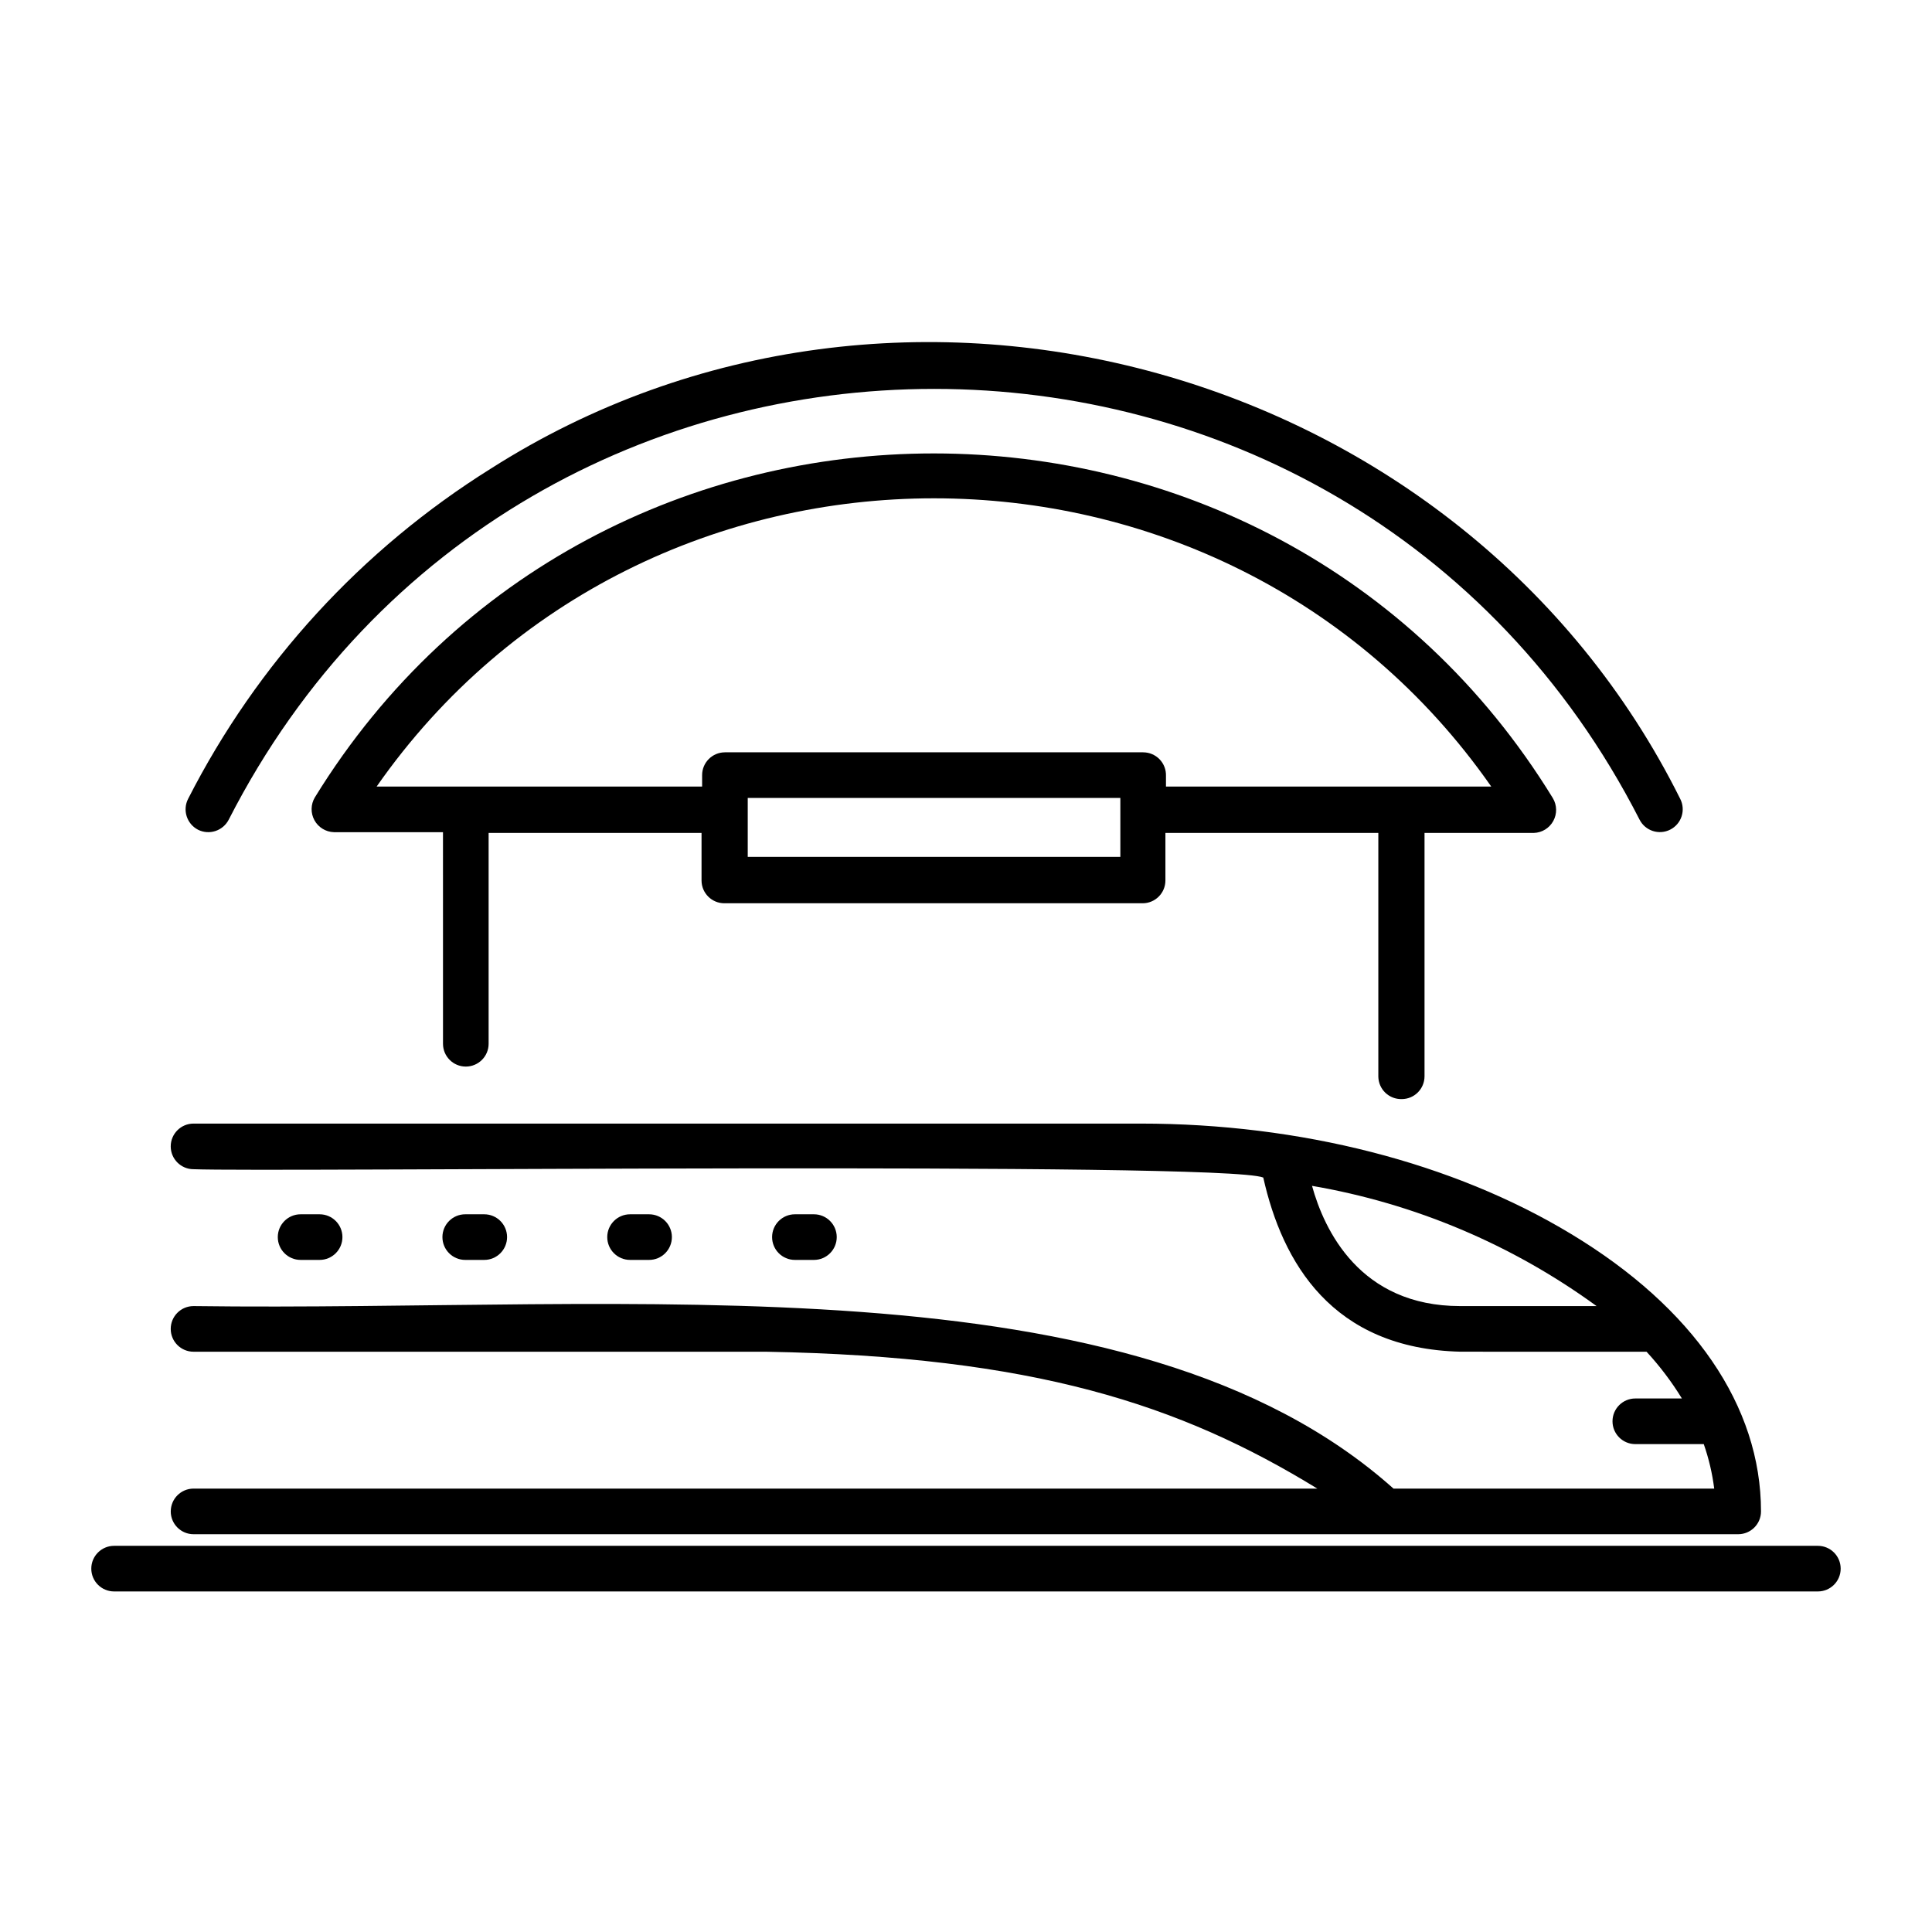 <?xml version="1.0" encoding="UTF-8"?>
<!-- Uploaded to: SVG Repo, www.svgrepo.com, Generator: SVG Repo Mixer Tools -->
<svg fill="#000000" width="800px" height="800px" version="1.1" viewBox="144 144 512 512" xmlns="http://www.w3.org/2000/svg">
 <g>
  <path d="m189.25 544.54c0 3.336 2.707 6.043 6.047 6.043h409.34c3.34 0 6.047-2.707 6.047-6.043 0-27.859-17.836-53.957-50.383-73.555-31.188-18.844-71.691-29.223-114.01-29.223h-251c-3.34 0-6.047 2.707-6.047 6.043 0 3.34 2.707 6.047 6.047 6.047 19.043 0.805 273.16-2.117 283.49 2.215 5.039 22.469 18.188 45.344 52.297 46.148l49.273 0.004c3.516 3.816 6.656 7.969 9.371 12.391h-12.344c-3.34 0-6.047 2.707-6.047 6.047s2.707 6.047 6.047 6.047h18.137c1.336 3.82 2.266 7.773 2.769 11.789h-84.992c-69.324-61.918-201.17-46.805-318-48.367-3.34 0-6.047 2.707-6.047 6.047 0 3.34 2.707 6.047 6.047 6.047h151.7c70.938 1.258 109.73 13.957 146.11 36.273h-297.8c-3.34 0-6.047 2.707-6.047 6.047zm302.29-86.301v-0.004c27.316 4.66 53.18 15.574 75.574 31.891h-36.125c-26.652 0-36.07-20.203-39.297-31.891z"/>
  <path d="m359.7 477.89c3.336 0 6.043-2.707 6.043-6.047 0-3.336-2.707-6.043-6.043-6.043h-5.039c-3.34 0-6.047 2.707-6.047 6.043 0 3.34 2.707 6.047 6.047 6.047z"/>
  <path d="m228.7 477.89c3.34 0 6.047-2.707 6.047-6.047 0-3.336-2.707-6.043-6.047-6.043h-5.039c-3.336 0-6.043 2.707-6.043 6.043 0 3.34 2.707 6.047 6.043 6.047z"/>
  <path d="m272.33 477.89c3.34 0 6.047-2.707 6.047-6.047 0-3.336-2.707-6.043-6.047-6.043h-5.039 0.004c-3.34 0-6.047 2.707-6.047 6.043 0 3.34 2.707 6.047 6.047 6.047z"/>
  <path d="m316.01 477.89c3.34 0 6.047-2.707 6.047-6.047 0-3.336-2.707-6.043-6.047-6.043h-5.039 0.004c-3.34 0-6.047 2.707-6.047 6.043 0 3.34 2.707 6.047 6.047 6.047z"/>
  <path d="m625.75 553.66h-451.51c-3.34 0-6.047 2.707-6.047 6.047 0 3.34 2.707 6.043 6.047 6.043h451.51c3.34 0 6.047-2.703 6.047-6.043 0-3.34-2.707-6.047-6.047-6.047z"/>
  <path d="m196.46 363.88c2.992 1.504 6.633 0.312 8.16-2.668 77.789-152.25 296.14-152.15 373.88 0 1.516 2.977 5.156 4.16 8.133 2.644 2.981-1.52 4.164-5.16 2.648-8.137-57.234-114.92-206.92-156.59-315.23-87.512-34.176 21.355-61.902 51.605-80.207 87.512-1.512 2.977-0.344 6.617 2.621 8.16z"/>
  <path d="m515.47 435.27c3.34 0 6.043-2.707 6.043-6.047v-64.488h28.973c2.156-0.066 4.117-1.273 5.152-3.168s0.992-4.195-0.117-6.051c-74.664-121.77-253.31-121.77-328.08-0.199-1.109 1.852-1.152 4.152-0.117 6.047s2.996 3.102 5.152 3.172h28.918l0.004 56.074c0 3.336 2.703 6.043 6.043 6.043 3.34 0 6.047-2.707 6.047-6.043v-55.875h56.426v12.598c0 3.34 2.707 6.043 6.047 6.043h110.84-0.004c3.34 0 6.047-2.703 6.047-6.043v-12.598h56.426v64.59c0.027 1.613 0.695 3.148 1.859 4.266 1.164 1.113 2.727 1.719 4.34 1.68zm-74.566-64.188h-98.746v-15.617h98.746zm6.047-27.711h-110.84l0.004 0.004c-3.34 0-6.047 2.707-6.047 6.047v3.023l-86.254-0.004c71.137-101.87 224.3-101.82 295.38 0h-86.199v-2.82c0.055-1.637-0.559-3.227-1.699-4.406-1.141-1.176-2.707-1.84-4.348-1.84z"/>
 </g>
</svg>